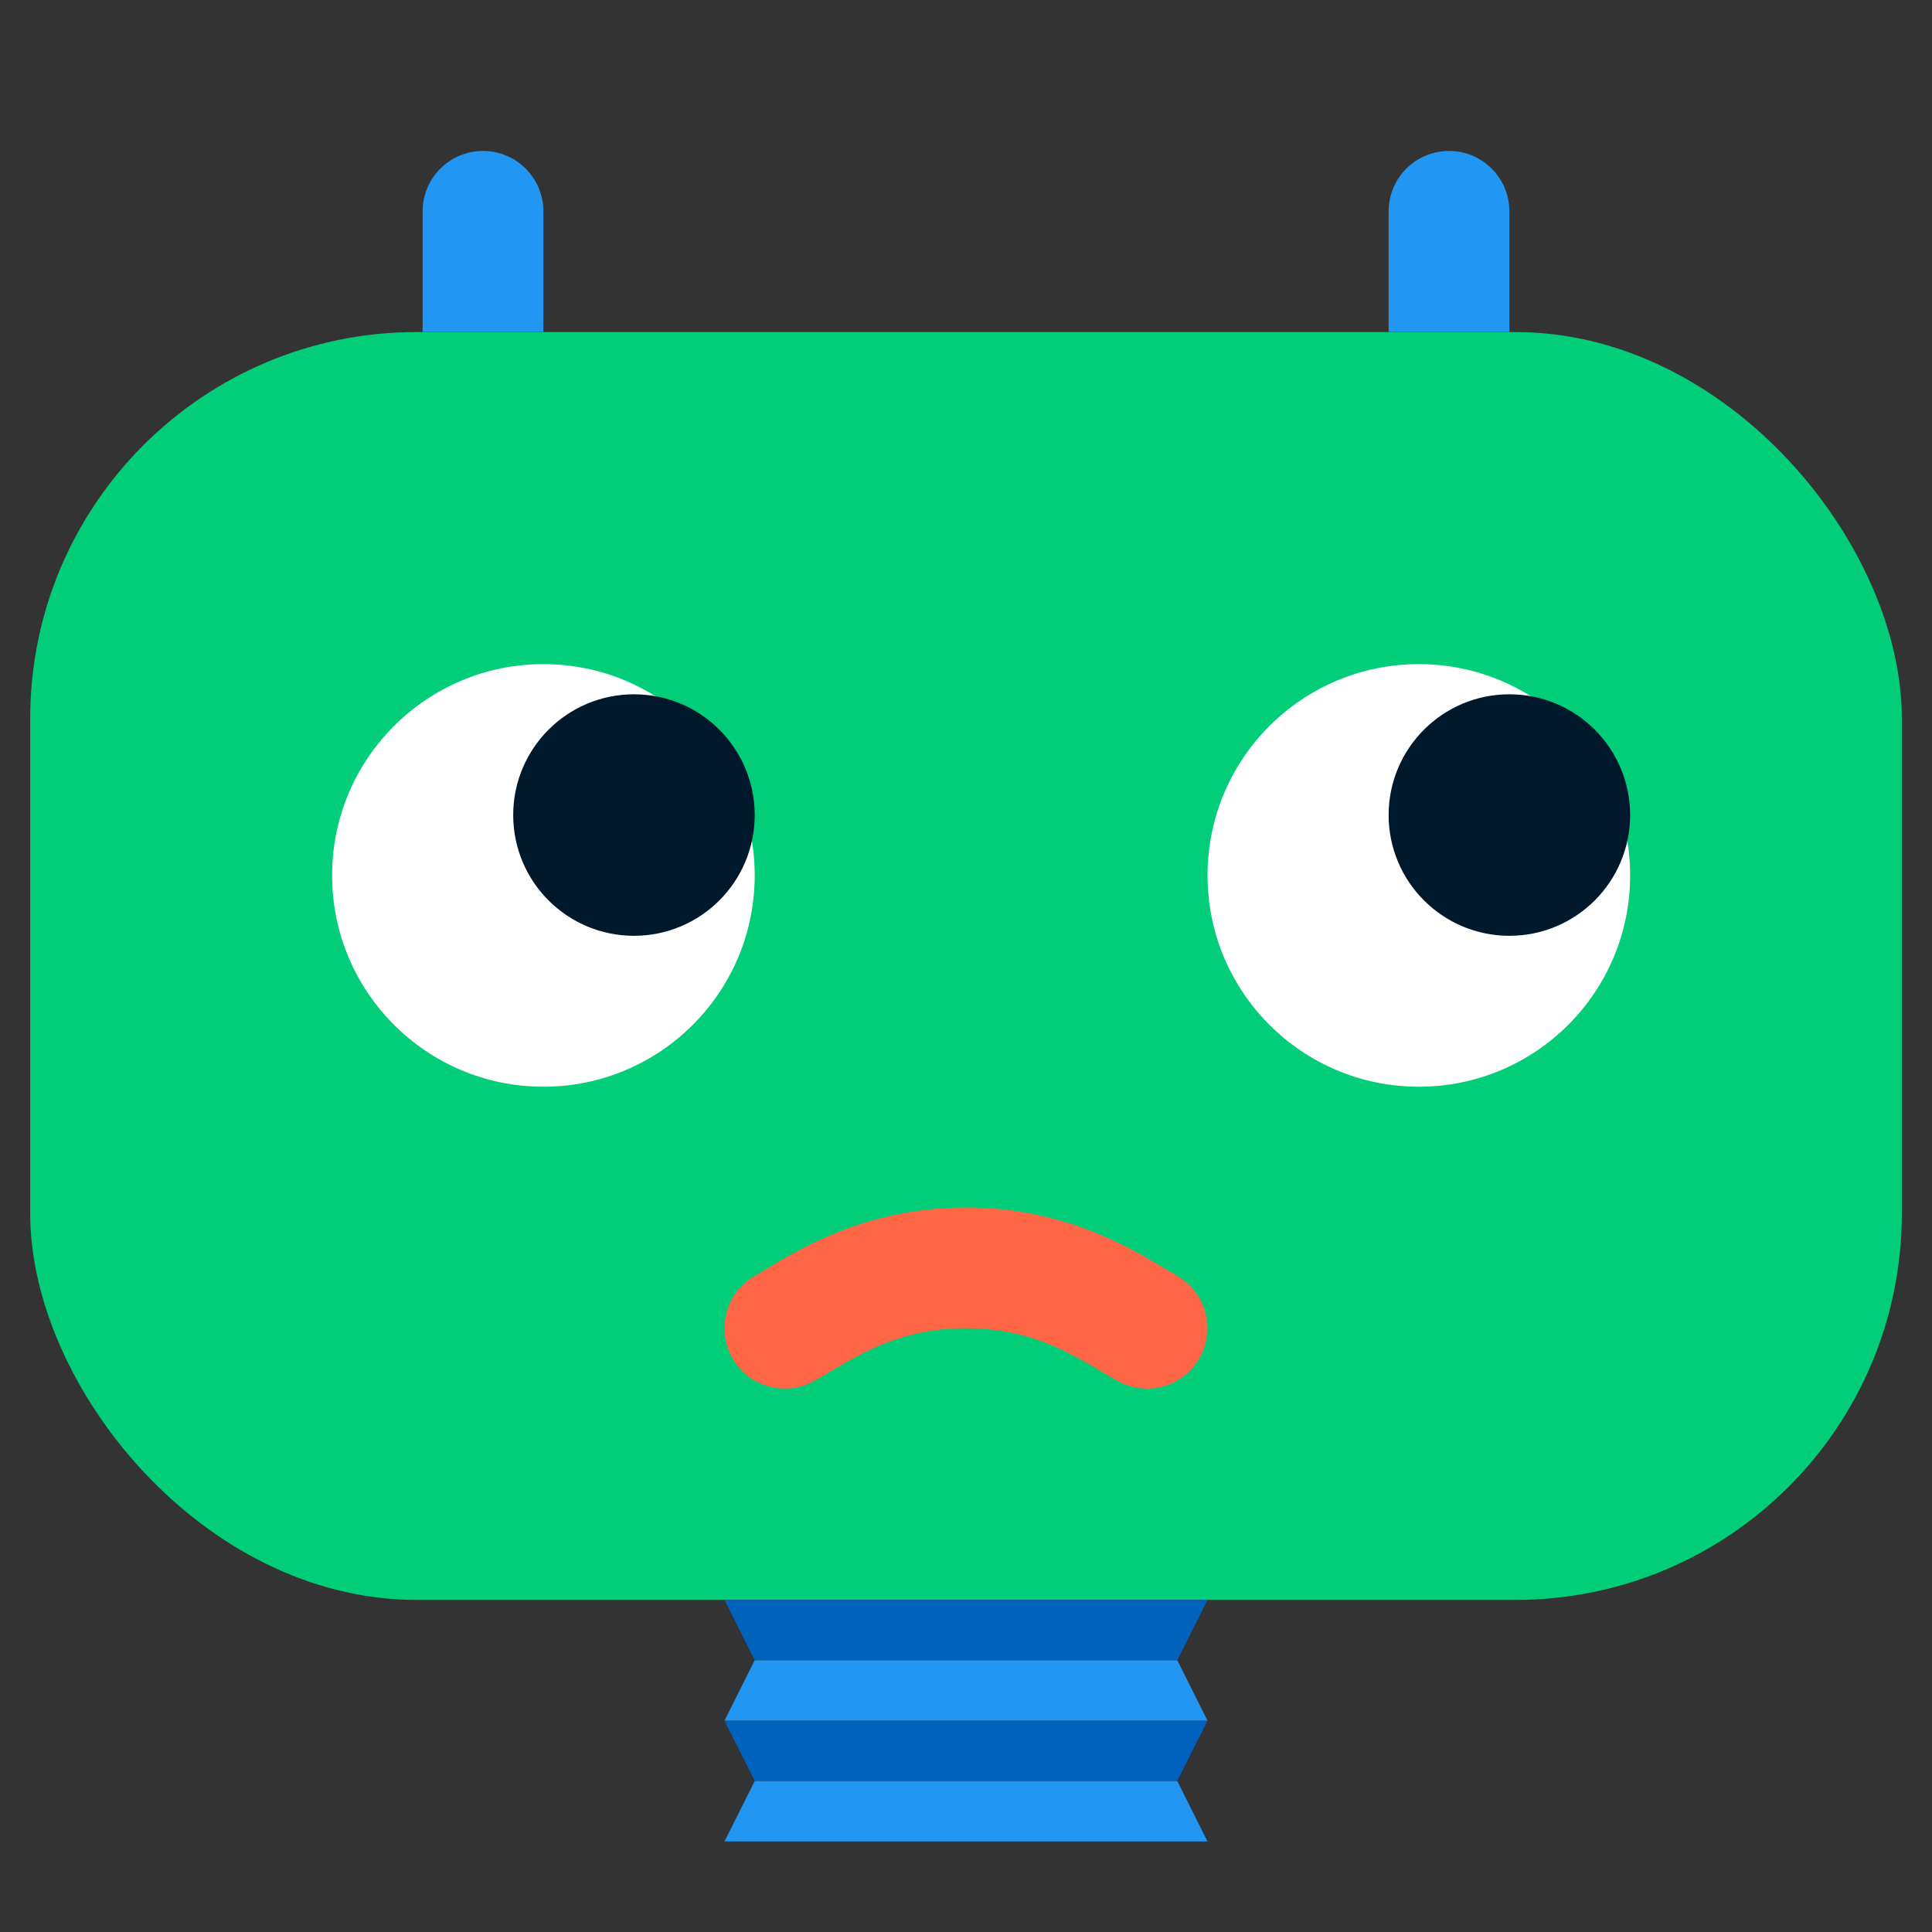 <?xml version="1.0" encoding="UTF-8"?> <svg xmlns="http://www.w3.org/2000/svg" width="60" height="60" viewBox="0 0 60 60" fill="none"><rect x="0" y="0" width="60" height="60" fill="#333333" stroke="none"/><rect x="0.938" y="10.312" width="58.125" height="39.375" rx="12" fill="#02CE79"></rect><path d="M37.5 49.688H22.5L23.438 51.562H36.562L37.5 49.688Z" fill="#0062BC"></path><path d="M37.5 53.438H22.5L23.438 51.562H36.562L37.5 53.438Z" fill="#2196F3"></path><path d="M37.5 53.438H22.5L23.438 55.312H36.562L37.5 53.438Z" fill="#0062BC"></path><path d="M37.5 57.188H22.5L23.438 55.312H36.562L37.5 57.188Z" fill="#2196F3"></path><path d="M13.125 6.562C13.125 5.527 13.964 4.688 15 4.688C16.035 4.688 16.875 5.527 16.875 6.562V10.312H13.125V6.562Z" fill="#2196F3"></path><path d="M43.125 6.562C43.125 5.527 43.965 4.688 45 4.688C46.035 4.688 46.875 5.527 46.875 6.562V10.312H43.125V6.562Z" fill="#2196F3"></path><path fill-rule="evenodd" clip-rule="evenodd" d="M25.758 42.612C25.605 42.703 25.454 42.792 25.304 42.878C24.404 43.392 23.259 43.079 22.745 42.18C22.232 41.281 22.544 40.136 23.443 39.622C23.55 39.561 23.671 39.488 23.806 39.406C24.907 38.742 26.965 37.5 29.998 37.5C33.032 37.5 35.09 38.742 36.19 39.406C36.326 39.488 36.447 39.561 36.554 39.622C37.453 40.136 37.765 41.281 37.251 42.18C36.738 43.079 35.592 43.392 34.693 42.878C34.543 42.792 34.392 42.703 34.239 42.612C33.151 41.967 31.942 41.25 29.998 41.25C28.055 41.25 26.846 41.967 25.758 42.612Z" fill="#FF6646"></path><ellipse cx="6.562" cy="6.562" rx="6.562" ry="6.562" transform="matrix(-1 -8.74228e-08 -8.74228e-08 1 23.438 20.625)" fill="white"></ellipse><ellipse cx="3.75" cy="3.75" rx="3.75" ry="3.75" transform="matrix(-1 -8.74228e-08 -8.74228e-08 1 23.438 21.562)" fill="#00182C"></ellipse><ellipse cx="6.562" cy="6.562" rx="6.562" ry="6.562" transform="matrix(-1 -8.74228e-08 -8.74228e-08 1 50.625 20.625)" fill="white"></ellipse><ellipse cx="3.75" cy="3.75" rx="3.75" ry="3.75" transform="matrix(-1 -8.74228e-08 -8.74228e-08 1 50.625 21.562)" fill="#00182C"></ellipse></svg> 